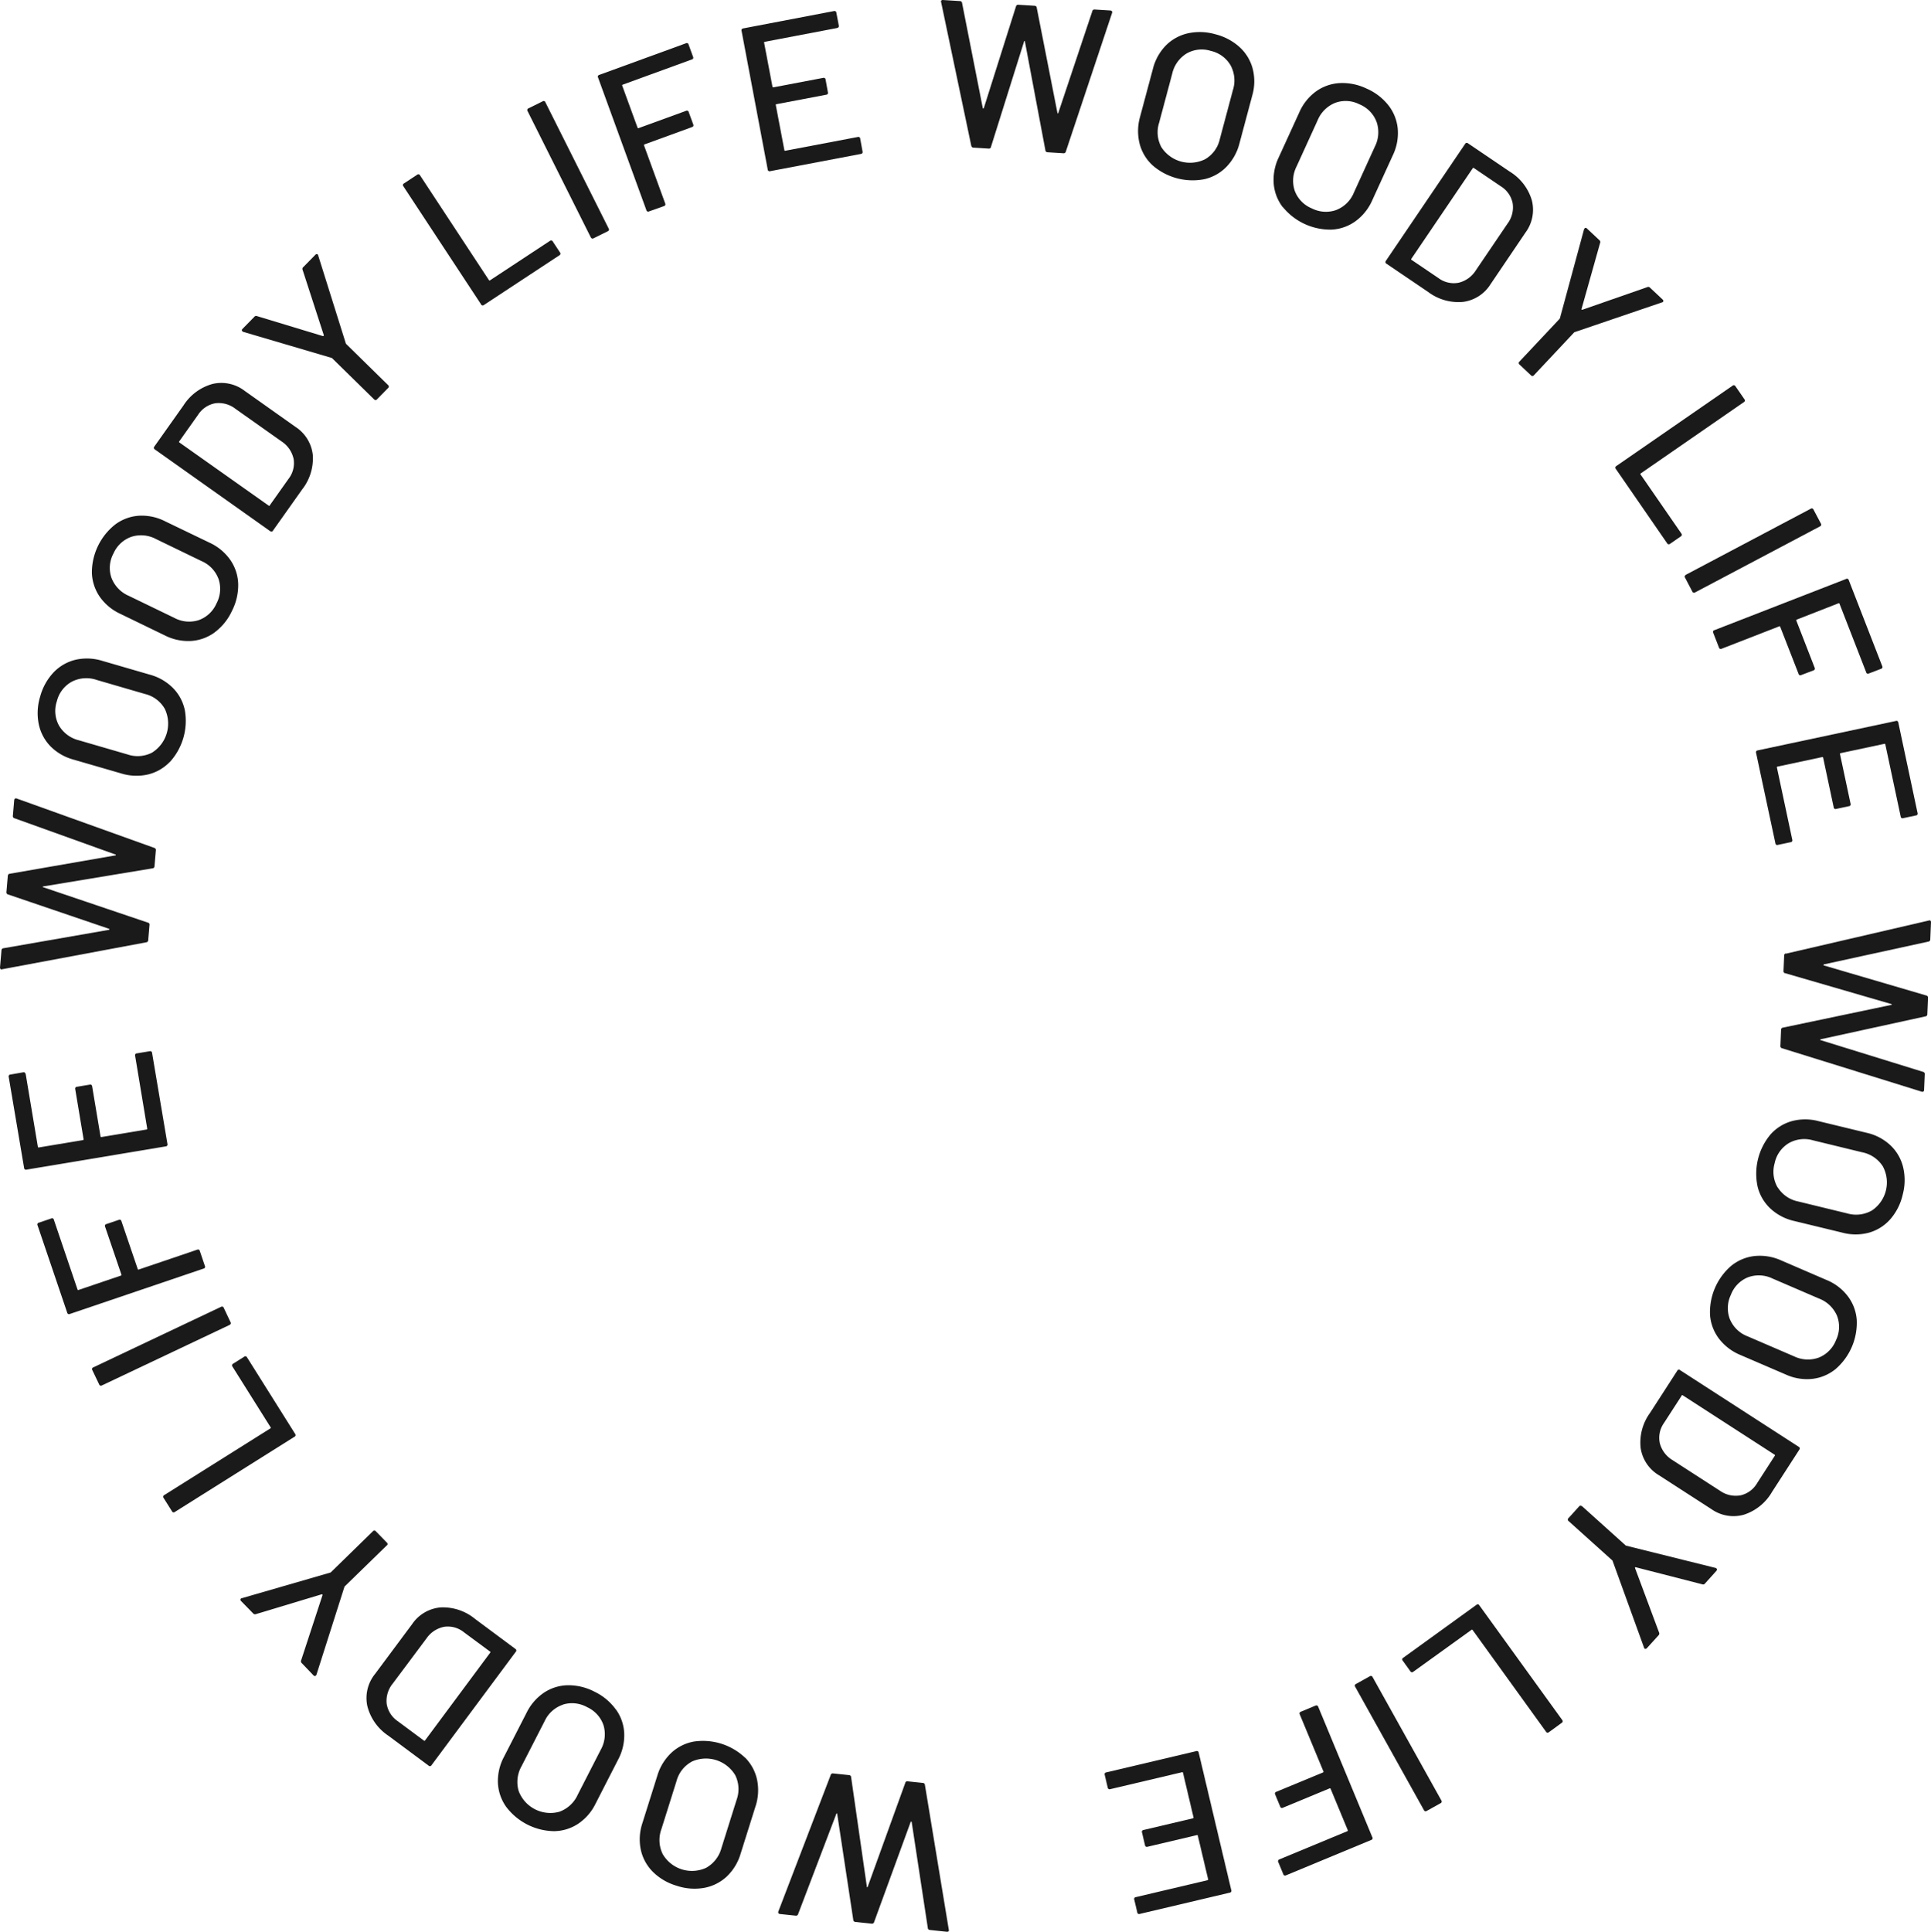 <svg xmlns="http://www.w3.org/2000/svg" xmlns:xlink="http://www.w3.org/1999/xlink" width="82.993" height="83.016" viewBox="0 0 82.993 83.016"><defs><clipPath id="a"><rect width="82.993" height="83.016" fill="#1a1a1a"/></clipPath></defs><g transform="translate(0 0)"><g transform="translate(0 0)" clip-path="url(#a)"><path d="M40.019,77.31l1.026,6.223.006.028c0,.048-.037.068-.1.062l-.718-.076a.093.093,0,0,1-.09-.09l-.692-4.545a.026.026,0,0,0-.021-.021c-.009,0-.016,0-.024.016l-1.57,4.3a.094.094,0,0,1-.107.069l-.7-.075a.092.092,0,0,1-.089-.089l-.691-4.555c0-.012-.01-.019-.015-.02s-.013,0-.021.016L34.57,82.864a.091.091,0,0,1-.106.068l-.675-.071a.083.083,0,0,1-.064-.034.088.088,0,0,1-.006-.072l2.25-5.866a.091.091,0,0,1,.105-.069l.685.072a.091.091,0,0,1,.089.09l.676,4.705c0,.018.009.028.015.028s.014-.007.021-.024l1.614-4.462a.086.086,0,0,1,.107-.069l.648.068a.091.091,0,0,1,.09.082" transform="translate(-0.267 -0.608)" fill="#1a1a1a"/><path d="M32.244,76.131a1.911,1.911,0,0,1,.514.952,2.217,2.217,0,0,1-.071,1.152l-.638,2.027a2.216,2.216,0,0,1-.6.982,1.931,1.931,0,0,1-.966.482,2.392,2.392,0,0,1-1.179-.09,2.417,2.417,0,0,1-1.027-.6,1.917,1.917,0,0,1-.517-.948,2.2,2.2,0,0,1,.07-1.148l.638-2.027a2.228,2.228,0,0,1,.6-.986,1.925,1.925,0,0,1,.968-.487,2.633,2.633,0,0,1,2.206.694m-2.291.169a1.341,1.341,0,0,0-.655.832l-.651,2.07a1.366,1.366,0,0,0,.057,1.07,1.454,1.454,0,0,0,1.869.588,1.38,1.38,0,0,0,.655-.847l.651-2.071a1.35,1.35,0,0,0-.056-1.057,1.468,1.468,0,0,0-1.87-.587" transform="translate(-0.219 -0.597)" fill="#1a1a1a"/><path d="M26.651,74.051A1.906,1.906,0,0,1,27,75.075a2.224,2.224,0,0,1-.264,1.124l-.968,1.891a2.2,2.2,0,0,1-.756.868,1.917,1.917,0,0,1-1.033.313,2.631,2.631,0,0,1-2.059-1.054,1.928,1.928,0,0,1-.349-1.022,2.206,2.206,0,0,1,.262-1.12l.969-1.891a2.223,2.223,0,0,1,.758-.871A1.914,1.914,0,0,1,24.592,73a2.432,2.432,0,0,1,1.157.291,2.4,2.4,0,0,1,.9.764m-2.287-.218a1.339,1.339,0,0,0-.786.711l-.989,1.931a1.374,1.374,0,0,0-.124,1.066,1.456,1.456,0,0,0,1.745.893A1.375,1.375,0,0,0,25,77.707l.989-1.931a1.357,1.357,0,0,0,.122-1.052,1.316,1.316,0,0,0-.7-.779,1.331,1.331,0,0,0-1.046-.114" transform="translate(-0.171 -0.578)" fill="#1a1a1a"/><path d="M22.293,71.536l-3.621,4.873a.079.079,0,0,1-.125.019l-1.734-1.289a2.161,2.161,0,0,1-.9-1.275,1.641,1.641,0,0,1,.33-1.373l1.6-2.15a1.644,1.644,0,0,1,1.219-.712,2.163,2.163,0,0,1,1.48.493l1.734,1.289a.078.078,0,0,1,.018.125m-1.105-.009L20.07,70.7a1.1,1.1,0,0,0-.851-.239,1.2,1.2,0,0,0-.763.5L17.007,72.9a1.171,1.171,0,0,0-.262.868,1.11,1.11,0,0,0,.481.753l1.118.83a.031.031,0,0,0,.05-.007l2.8-3.77a.031.031,0,0,0-.008-.05" transform="translate(-0.126 -0.551)" fill="#1a1a1a"/><path d="M16.708,66.936l-1.8,1.753c-.017.016-.025.029-.025.038l-1.2,3.768a.119.119,0,0,1-.026.037c-.03.029-.062.027-.1-.007L13.055,72a.106.106,0,0,1-.031-.121l.918-2.8a.029.029,0,0,0-.006-.032.03.03,0,0,0-.032-.007l-2.825.851a.106.106,0,0,1-.12-.034l-.518-.53a.076.076,0,0,1-.024-.07c0-.025.024-.042.057-.05l3.8-1.1c.009,0,.022-.008.039-.025l1.795-1.752a.079.079,0,0,1,.126,0l.474.486a.079.079,0,0,1,0,.126" transform="translate(-0.082 -0.525)" fill="#1a1a1a"/><path d="M12.712,62.209,7.571,65.44a.079.079,0,0,1-.123-.028l-.361-.574a.079.079,0,0,1,.028-.123l4.56-2.865a.031.031,0,0,0,.011-.049l-1.64-2.609a.08.08,0,0,1,.029-.123l.476-.3a.079.079,0,0,1,.123.028l2.067,3.289a.079.079,0,0,1-.028.123" transform="translate(-0.056 -0.465)" fill="#1a1a1a"/><path d="M9.9,57.386l-5.488,2.6a.079.079,0,0,1-.118-.043L4,59.328a.078.078,0,0,1,.043-.119l5.487-2.6a.079.079,0,0,1,.119.043l.29.613a.079.079,0,0,1-.042.119" transform="translate(-0.032 -0.448)" fill="#1a1a1a"/><path d="M2.328,52.836,3.344,55.83a.031.031,0,0,0,.045.023l1.819-.617a.031.031,0,0,0,.022-.046l-.7-2.055a.079.079,0,0,1,.056-.113l.533-.181a.079.079,0,0,1,.113.056l.7,2.055a.031.031,0,0,0,.045.023l2.511-.852a.079.079,0,0,1,.114.057l.217.642a.078.078,0,0,1-.056.113L3.014,56.885a.079.079,0,0,1-.113-.057L1.627,53.075a.078.078,0,0,1,.056-.113l.533-.181a.078.078,0,0,1,.113.056" transform="translate(-0.013 -0.418)" fill="#1a1a1a"/><path d="M1.107,46.515l.523,3.126a.033.033,0,0,0,.043.03l1.892-.316a.032.032,0,0,0,.03-.042l-.359-2.149a.078.078,0,0,1,.072-.1l.555-.093a.079.079,0,0,1,.1.073l.36,2.149a.032.032,0,0,0,.041.03L6.3,48.9a.032.032,0,0,0,.03-.042L5.81,45.728a.078.078,0,0,1,.073-.1l.556-.093a.079.079,0,0,1,.1.073L7.2,49.525a.08.08,0,0,1-.073.1l-5.988,1a.079.079,0,0,1-.1-.073L.377,46.638a.079.079,0,0,1,.073-.1L1,46.442a.08.08,0,0,1,.1.073" transform="translate(-0.003 -0.36)" fill="#1a1a1a"/><path d="M6.293,40.768l-6.2,1.159-.027.007c-.048,0-.069-.036-.064-.1l.062-.72a.092.092,0,0,1,.088-.091l4.53-.79c.011,0,.019-.012.02-.021s0-.017-.018-.024L.347,38.713a.091.091,0,0,1-.071-.1l.06-.7a.092.092,0,0,1,.087-.091l4.539-.789c.013,0,.019-.01.02-.016s0-.013-.018-.02L.625,35.439a.093.093,0,0,1-.072-.105l.058-.676a.075.075,0,0,1,.1-.071L6.628,36.71a.092.092,0,0,1,.071.105l-.059.685a.092.092,0,0,1-.087.091l-4.691.776c-.018,0-.027.01-.028.016s.008.012.026.02l4.493,1.519a.085.085,0,0,1,.072.105l-.055.65a.091.091,0,0,1-.079.091" transform="translate(0 -0.274)" fill="#1a1a1a"/><path d="M7.307,32.973a1.911,1.911,0,0,1-.942.537,2.218,2.218,0,0,1-1.153-.049l-2.041-.592a2.2,2.2,0,0,1-.994-.577,1.93,1.93,0,0,1-.5-.954,2.413,2.413,0,0,1,.064-1.183,2.436,2.436,0,0,1,.581-1.039,1.922,1.922,0,0,1,.938-.537,2.223,2.223,0,0,1,1.149.046l2.041.593a2.218,2.218,0,0,1,1,.578,1.907,1.907,0,0,1,.508.957,2.625,2.625,0,0,1-.645,2.219m-.219-2.286a1.342,1.342,0,0,0-.847-.636l-2.083-.606a1.36,1.36,0,0,0-1.069.08,1.315,1.315,0,0,0-.638.836,1.308,1.308,0,0,0,.091,1.046,1.371,1.371,0,0,0,.861.635l2.083.606a1.347,1.347,0,0,0,1.056-.078,1.471,1.471,0,0,0,.547-1.883" transform="translate(-0.013 -0.226)" fill="#1a1a1a"/><path d="M9.26,27.352a1.92,1.92,0,0,1-1.018.37,2.226,2.226,0,0,1-1.13-.24L5.2,26.555a2.2,2.2,0,0,1-.884-.736,1.929,1.929,0,0,1-.336-1.026,2.633,2.633,0,0,1,1.009-2.081A1.92,1.92,0,0,1,6,22.34a2.2,2.2,0,0,1,1.125.238L9.04,23.5a2.224,2.224,0,0,1,.888.738,1.912,1.912,0,0,1,.34,1.028A2.429,2.429,0,0,1,10,26.431a2.4,2.4,0,0,1-.743.921m.167-2.291a1.342,1.342,0,0,0-.728-.77l-1.952-.945a1.366,1.366,0,0,0-1.067-.1,1.32,1.32,0,0,0-.77.718,1.3,1.3,0,0,0-.085,1.046,1.377,1.377,0,0,0,.742.772l1.953.945a1.348,1.348,0,0,0,1.054.1,1.317,1.317,0,0,0,.764-.716,1.332,1.332,0,0,0,.09-1.048" transform="translate(-0.031 -0.177)" fill="#1a1a1a"/><path d="M11.662,22.956,6.708,19.445a.08.08,0,0,1-.021-.125l1.25-1.763a2.165,2.165,0,0,1,1.254-.927,1.647,1.647,0,0,1,1.38.3l2.186,1.549a1.649,1.649,0,0,1,.739,1.2,2.159,2.159,0,0,1-.46,1.49l-1.249,1.763a.078.078,0,0,1-.124.021m-.016-1.105.806-1.137a1.1,1.1,0,0,0,.219-.857,1.2,1.2,0,0,0-.513-.75l-1.981-1.4a1.175,1.175,0,0,0-.874-.243,1.119,1.119,0,0,0-.741.5l-.806,1.137a.031.031,0,0,0,.009.05L11.6,21.86a.031.031,0,0,0,.05-.009" transform="translate(-0.053 -0.131)" fill="#1a1a1a"/><path d="M16.159,17.248l-1.791-1.757c-.017-.017-.03-.025-.039-.025l-3.793-1.118a.107.107,0,0,1-.038-.026c-.03-.029-.028-.061,0-.094l.513-.523a.1.1,0,0,1,.119-.033l2.824.856a.028.028,0,0,0,.032-.006A.027.027,0,0,0,14,14.491l-.911-2.807a.1.1,0,0,1,.031-.121l.519-.529a.074.074,0,0,1,.068-.026c.026,0,.043.023.052.057l1.186,3.777c0,.008.009.021.026.037l1.791,1.757a.08.08,0,0,1,0,.127l-.475.484a.079.079,0,0,1-.126,0" transform="translate(-0.083 -0.087)" fill="#1a1a1a"/><path d="M20.812,13.137,17.475,8.066a.079.079,0,0,1,.026-.124l.566-.373a.078.078,0,0,1,.123.026l2.96,4.5a.032.032,0,0,0,.05.011l2.572-1.694a.079.079,0,0,1,.124.026l.31.47a.079.079,0,0,1-.025.123l-3.245,2.136a.079.079,0,0,1-.124-.026" transform="translate(-0.138 -0.06)" fill="#1a1a1a"/><path d="M25.574,10.238,22.856,4.81a.079.079,0,0,1,.04-.12l.607-.3a.078.078,0,0,1,.119.04L26.34,9.854a.078.078,0,0,1-.04.12l-.606.3a.08.08,0,0,1-.12-.041" transform="translate(-0.181 -0.035)" fill="#1a1a1a"/><path d="M29.941,2.57,26.971,3.653a.032.032,0,0,0-.022.046l.657,1.8a.032.032,0,0,0,.046.022l2.04-.743a.079.079,0,0,1,.114.054L30,5.362a.079.079,0,0,1-.054.115l-2.039.743a.031.031,0,0,0-.021.046l.908,2.491a.079.079,0,0,1-.054.115L28.1,9.1a.079.079,0,0,1-.114-.053l-2.077-5.7a.078.078,0,0,1,.053-.114l3.724-1.358a.079.079,0,0,1,.114.054l.193.529a.079.079,0,0,1-.054.114" transform="translate(-0.205 -0.015)" fill="#1a1a1a"/><path d="M36.238,1.207,33.124,1.8a.032.032,0,0,0-.028.042l.358,1.887a.032.032,0,0,0,.042.028l2.141-.407a.079.079,0,0,1,.1.07l.1.554a.078.078,0,0,1-.07.1l-2.14.407a.031.031,0,0,0-.029.042l.367,1.93a.031.031,0,0,0,.042.029l3.113-.591a.079.079,0,0,1,.105.07l.1.553a.079.079,0,0,1-.07.105l-3.9.741a.079.079,0,0,1-.105-.071L32.125,1.325a.08.08,0,0,1,.072-.1L36.1.479a.079.079,0,0,1,.1.071l.105.553a.078.078,0,0,1-.071.1" transform="translate(-0.254 -0.004)" fill="#1a1a1a"/><path d="M42.067,6.267,40.771.093,40.764.066c0-.048.034-.069.093-.065l.722.045a.092.092,0,0,1,.093.086l.889,4.511c0,.012.013.019.022.019s.016,0,.023-.016L43.988.277a.092.092,0,0,1,.1-.073l.7.044a.092.092,0,0,1,.093.086l.889,4.52c0,.012.011.019.017.019s.013,0,.019-.017L47.268.482a.091.091,0,0,1,.1-.073l.678.042a.086.086,0,0,1,.065.031.085.085,0,0,1,.008.072L46.131,6.513a.092.092,0,0,1-.1.073l-.686-.043a.092.092,0,0,1-.093-.086l-.88-4.672c0-.018-.009-.027-.016-.028s-.012.008-.02.026L42.914,6.311a.085.085,0,0,1-.1.074l-.651-.041a.089.089,0,0,1-.093-.077" transform="translate(-0.322 0)" fill="#1a1a1a"/><path d="M49.924,7.113a1.907,1.907,0,0,1-.555-.93,2.232,2.232,0,0,1,.021-1.155l.55-2.053a2.212,2.212,0,0,1,.555-1.007,1.933,1.933,0,0,1,.945-.524,2.4,2.4,0,0,1,1.182.039,2.418,2.418,0,0,1,1.052.559,1.923,1.923,0,0,1,.557.926,2.188,2.188,0,0,1-.02,1.149l-.549,2.054A2.241,2.241,0,0,1,53.1,7.182a1.915,1.915,0,0,1-.945.529,2.627,2.627,0,0,1-2.234-.6M52.2,6.845a1.333,1.333,0,0,0,.618-.86l.561-2.1a1.363,1.363,0,0,0-.1-1.067,1.317,1.317,0,0,0-.85-.62,1.3,1.3,0,0,0-1.043.114,1.372,1.372,0,0,0-.617.875l-.561,2.1a1.345,1.345,0,0,0,.1,1.053,1.466,1.466,0,0,0,1.893.506" transform="translate(-0.39 -0.011)" fill="#1a1a1a"/><path d="M55.572,8.936a1.9,1.9,0,0,1-.392-1.009,2.228,2.228,0,0,1,.214-1.134l.884-1.933a2.2,2.2,0,0,1,.716-.9A1.93,1.93,0,0,1,58.012,3.6a2.4,2.4,0,0,1,1.159.236,2.419,2.419,0,0,1,.945.727,1.924,1.924,0,0,1,.394,1A2.2,2.2,0,0,1,60.3,6.7l-.884,1.933a2.212,2.212,0,0,1-.718.9,1.908,1.908,0,0,1-1.02.363,2.629,2.629,0,0,1-2.1-.962m2.294.117a1.342,1.342,0,0,0,.753-.745l.9-1.973A1.366,1.366,0,0,0,59.6,5.266a1.32,1.32,0,0,0-.735-.754,1.3,1.3,0,0,0-1.047-.062,1.375,1.375,0,0,0-.756.759l-.9,1.973a1.353,1.353,0,0,0-.075,1.056,1.318,1.318,0,0,0,.733.748,1.334,1.334,0,0,0,1.05.067" transform="translate(-0.436 -0.029)" fill="#1a1a1a"/><path d="M60.039,11.259l3.406-5.026a.079.079,0,0,1,.124-.024l1.789,1.212a2.166,2.166,0,0,1,.954,1.234,1.643,1.643,0,0,1-.271,1.386l-1.5,2.217a1.643,1.643,0,0,1-1.187.765,2.163,2.163,0,0,1-1.5-.429l-1.789-1.212a.079.079,0,0,1-.024-.124m1.105-.039L62.3,12a1.1,1.1,0,0,0,.862.2,1.2,1.2,0,0,0,.74-.528l1.363-2.01a1.164,1.164,0,0,0,.223-.879,1.111,1.111,0,0,0-.513-.731l-1.154-.782a.031.031,0,0,0-.049.01L61.134,11.17a.031.031,0,0,0,.01.05" transform="translate(-0.475 -0.049)" fill="#1a1a1a"/><path d="M65.823,15.618l1.717-1.827c.016-.018.025-.031.025-.039L68.6,9.936a.132.132,0,0,1,.024-.04.061.061,0,0,1,.1,0l.534.5a.1.1,0,0,1,.035.118l-.8,2.843a.03.03,0,0,0,.008.031.029.029,0,0,0,.032,0l2.787-.971a.1.1,0,0,1,.121.028l.541.508a.075.075,0,0,1,.027.068.063.063,0,0,1-.055.051L68.2,14.35c-.008,0-.021.01-.037.027l-1.717,1.829a.081.081,0,0,1-.127,0l-.494-.464a.08.08,0,0,1,0-.127" transform="translate(-0.52 -0.078)" fill="#1a1a1a"/><path d="M70.022,20.159l4.994-3.451a.08.08,0,0,1,.125.022l.386.559a.078.078,0,0,1-.024.124l-4.429,3.062a.031.031,0,0,0-.009.05l1.751,2.534a.078.078,0,0,1-.023.124l-.463.32a.079.079,0,0,1-.124-.023L70,20.283a.078.078,0,0,1,.023-.124" transform="translate(-0.553 -0.132)" fill="#1a1a1a"/><path d="M73.035,24.874,78.4,22.037a.079.079,0,0,1,.12.037l.318.6a.08.08,0,0,1-.039.121l-5.367,2.837a.08.08,0,0,1-.121-.037L73,25a.079.079,0,0,1,.037-.121" transform="translate(-0.577 -0.174)" fill="#1a1a1a"/><path d="M80.795,29.092l-1.146-2.946a.031.031,0,0,0-.046-.021l-1.79.7a.031.031,0,0,0-.02.046l.787,2.023a.079.079,0,0,1-.052.115l-.525.2a.078.078,0,0,1-.115-.052L77.1,27.137a.031.031,0,0,0-.047-.02l-2.471.961a.079.079,0,0,1-.115-.051l-.246-.633a.078.078,0,0,1,.052-.115l5.658-2.2a.078.078,0,0,1,.115.051l1.438,3.695a.079.079,0,0,1-.05.116l-.526.2a.078.078,0,0,1-.115-.051" transform="translate(-0.587 -0.199)" fill="#1a1a1a"/><path d="M82.293,35.341l-.66-3.1a.033.033,0,0,0-.043-.028l-1.878.4a.032.032,0,0,0-.028.042l.454,2.131a.079.079,0,0,1-.068.106l-.551.118a.079.079,0,0,1-.106-.069l-.453-2.131a.032.032,0,0,0-.042-.028L77,33.191a.031.031,0,0,0-.027.042l.66,3.1a.079.079,0,0,1-.069.106l-.55.117a.079.079,0,0,1-.106-.068L76.077,32.6a.08.08,0,0,1,.069-.106l5.939-1.264a.078.078,0,0,1,.105.068l.827,3.886a.078.078,0,0,1-.068.106l-.551.117a.078.078,0,0,1-.105-.068" transform="translate(-0.602 -0.247)" fill="#1a1a1a"/><path d="M77.363,41.3l6.144-1.425.028-.008c.048,0,.07.033.067.092l-.03.722a.092.092,0,0,1-.084.1L79,41.76a.026.026,0,0,0-.018.021c0,.01,0,.017.017.024l4.4,1.291a.091.091,0,0,1,.075.1l-.029.705a.091.091,0,0,1-.084.094l-4.5.983c-.013.006-.019.012-.019.018s0,.012.017.019l4.4,1.362a.091.091,0,0,1,.076.1l-.029.679a.074.074,0,0,1-.1.075l-6-1.866a.091.091,0,0,1-.075-.1l.028-.688a.092.092,0,0,1,.084-.1l4.652-.976c.018-.006.028-.012.028-.018s-.009-.012-.027-.019l-4.556-1.324c-.054-.007-.078-.042-.076-.1l.028-.651a.089.089,0,0,1,.075-.1" transform="translate(-0.61 -0.316)" fill="#1a1a1a"/><path d="M76.693,49.142a1.911,1.911,0,0,1,.917-.577,2.227,2.227,0,0,1,1.154,0l2.065.5a2.195,2.195,0,0,1,1.019.534,1.917,1.917,0,0,1,.546.932,2.4,2.4,0,0,1-.013,1.183,2.428,2.428,0,0,1-.535,1.065,1.921,1.921,0,0,1-.913.577,2.2,2.2,0,0,1-1.15,0l-2.065-.5a2.214,2.214,0,0,1-1.023-.534,1.919,1.919,0,0,1-.55-.934,2.629,2.629,0,0,1,.548-2.246m.318,2.274a1.347,1.347,0,0,0,.875.6l2.107.513a1.366,1.366,0,0,0,1.065-.127,1.452,1.452,0,0,0,.464-1.9,1.372,1.372,0,0,0-.889-.6l-2.108-.513a1.343,1.343,0,0,0-1.05.126,1.313,1.313,0,0,0-.6.86,1.333,1.333,0,0,0,.132,1.044" transform="translate(-0.602 -0.384)" fill="#1a1a1a"/><path d="M75,54.822a1.919,1.919,0,0,1,1-.415,2.23,2.23,0,0,1,1.139.188l1.95.841a2.187,2.187,0,0,1,.916.7,1.915,1.915,0,0,1,.382,1.01,2.628,2.628,0,0,1-.915,2.124,1.929,1.929,0,0,1-1,.417A2.19,2.19,0,0,1,77.34,59.5l-1.952-.84a2.235,2.235,0,0,1-.92-.7,1.917,1.917,0,0,1-.385-1.012A2.628,2.628,0,0,1,75,54.822m-.064,2.3a1.339,1.339,0,0,0,.762.736l1.992.858a1.371,1.371,0,0,0,1.071.054,1.328,1.328,0,0,0,.737-.752,1.307,1.307,0,0,0,.039-1.049,1.378,1.378,0,0,0-.777-.737l-1.992-.858a1.35,1.35,0,0,0-1.058-.052,1.31,1.31,0,0,0-.731.749,1.329,1.329,0,0,0-.044,1.051" transform="translate(-0.586 -0.43)" fill="#1a1a1a"/><path d="M72.769,59.349l5.1,3.294a.08.08,0,0,1,.027.124l-1.173,1.815a2.162,2.162,0,0,1-1.213.981,1.642,1.642,0,0,1-1.392-.24l-2.25-1.453a1.642,1.642,0,0,1-.791-1.17,2.161,2.161,0,0,1,.4-1.509l1.173-1.816a.079.079,0,0,1,.124-.026m.063,1.1-.757,1.17a1.1,1.1,0,0,0-.181.866,1.2,1.2,0,0,0,.544.729l2.04,1.317a1.172,1.172,0,0,0,.884.2,1.111,1.111,0,0,0,.718-.53l.756-1.17a.031.031,0,0,0-.011-.05l-3.944-2.549a.032.032,0,0,0-.05.011" transform="translate(-0.562 -0.469)" fill="#1a1a1a"/><path d="M68.529,65.24l1.865,1.678a.068.068,0,0,0,.039.024l3.837.954a.091.091,0,0,1,.04.023c.031.028.03.06,0,.1l-.49.544a.1.1,0,0,1-.118.038l-2.858-.733a.029.029,0,0,0-.032.008.028.028,0,0,0,0,.032l1.031,2.765a.106.106,0,0,1-.025.122l-.5.551a.079.079,0,0,1-.069.029c-.025,0-.043-.021-.053-.054l-1.348-3.722c0-.009-.009-.021-.027-.037l-1.865-1.678a.08.08,0,0,1-.007-.127l.454-.5a.079.079,0,0,1,.126-.007" transform="translate(-0.537 -0.516)" fill="#1a1a1a"/><path d="M64.065,69.543l3.557,4.921a.079.079,0,0,1-.021.125l-.549.4a.079.079,0,0,1-.125-.02L63.773,70.6a.032.032,0,0,0-.051-.007l-2.5,1.8a.078.078,0,0,1-.124-.02l-.329-.456a.078.078,0,0,1,.019-.124l3.149-2.276a.078.078,0,0,1,.124.021" transform="translate(-0.48 -0.55)" fill="#1a1a1a"/><path d="M59.458,72.646l2.954,5.3a.079.079,0,0,1-.036.121l-.592.33a.078.078,0,0,1-.121-.035l-2.954-5.3a.079.079,0,0,1,.035-.121l.593-.33a.079.079,0,0,1,.121.035" transform="translate(-0.464 -0.574)" fill="#1a1a1a"/><path d="M55.423,80.49l2.92-1.211a.032.032,0,0,0,.019-.048l-.735-1.773a.032.032,0,0,0-.047-.019l-2.005.831a.079.079,0,0,1-.116-.048l-.216-.52a.08.08,0,0,1,.049-.117l2.005-.831a.032.032,0,0,0,.019-.047L56.3,74.259a.079.079,0,0,1,.049-.116l.626-.261a.081.081,0,0,1,.118.049l2.326,5.608a.078.078,0,0,1-.048.116l-3.663,1.52a.079.079,0,0,1-.116-.049l-.216-.519a.08.08,0,0,1,.049-.117" transform="translate(-0.437 -0.584)" fill="#1a1a1a"/><path d="M49.19,82.129l3.084-.728a.032.032,0,0,0,.028-.043l-.442-1.869c0-.023-.019-.032-.043-.026l-2.12.5a.079.079,0,0,1-.107-.066l-.13-.547a.08.08,0,0,1,.067-.108l2.12-.5a.033.033,0,0,0,.027-.044l-.451-1.912a.031.031,0,0,0-.043-.026l-3.085.728a.081.081,0,0,1-.108-.066l-.129-.548a.079.079,0,0,1,.067-.107l3.866-.913a.078.078,0,0,1,.107.066l1.4,5.909a.08.08,0,0,1-.067.107l-3.866.913a.079.079,0,0,1-.108-.066l-.129-.548a.079.079,0,0,1,.066-.107" transform="translate(-0.378 -0.6)" fill="#1a1a1a"/></g></g></svg>